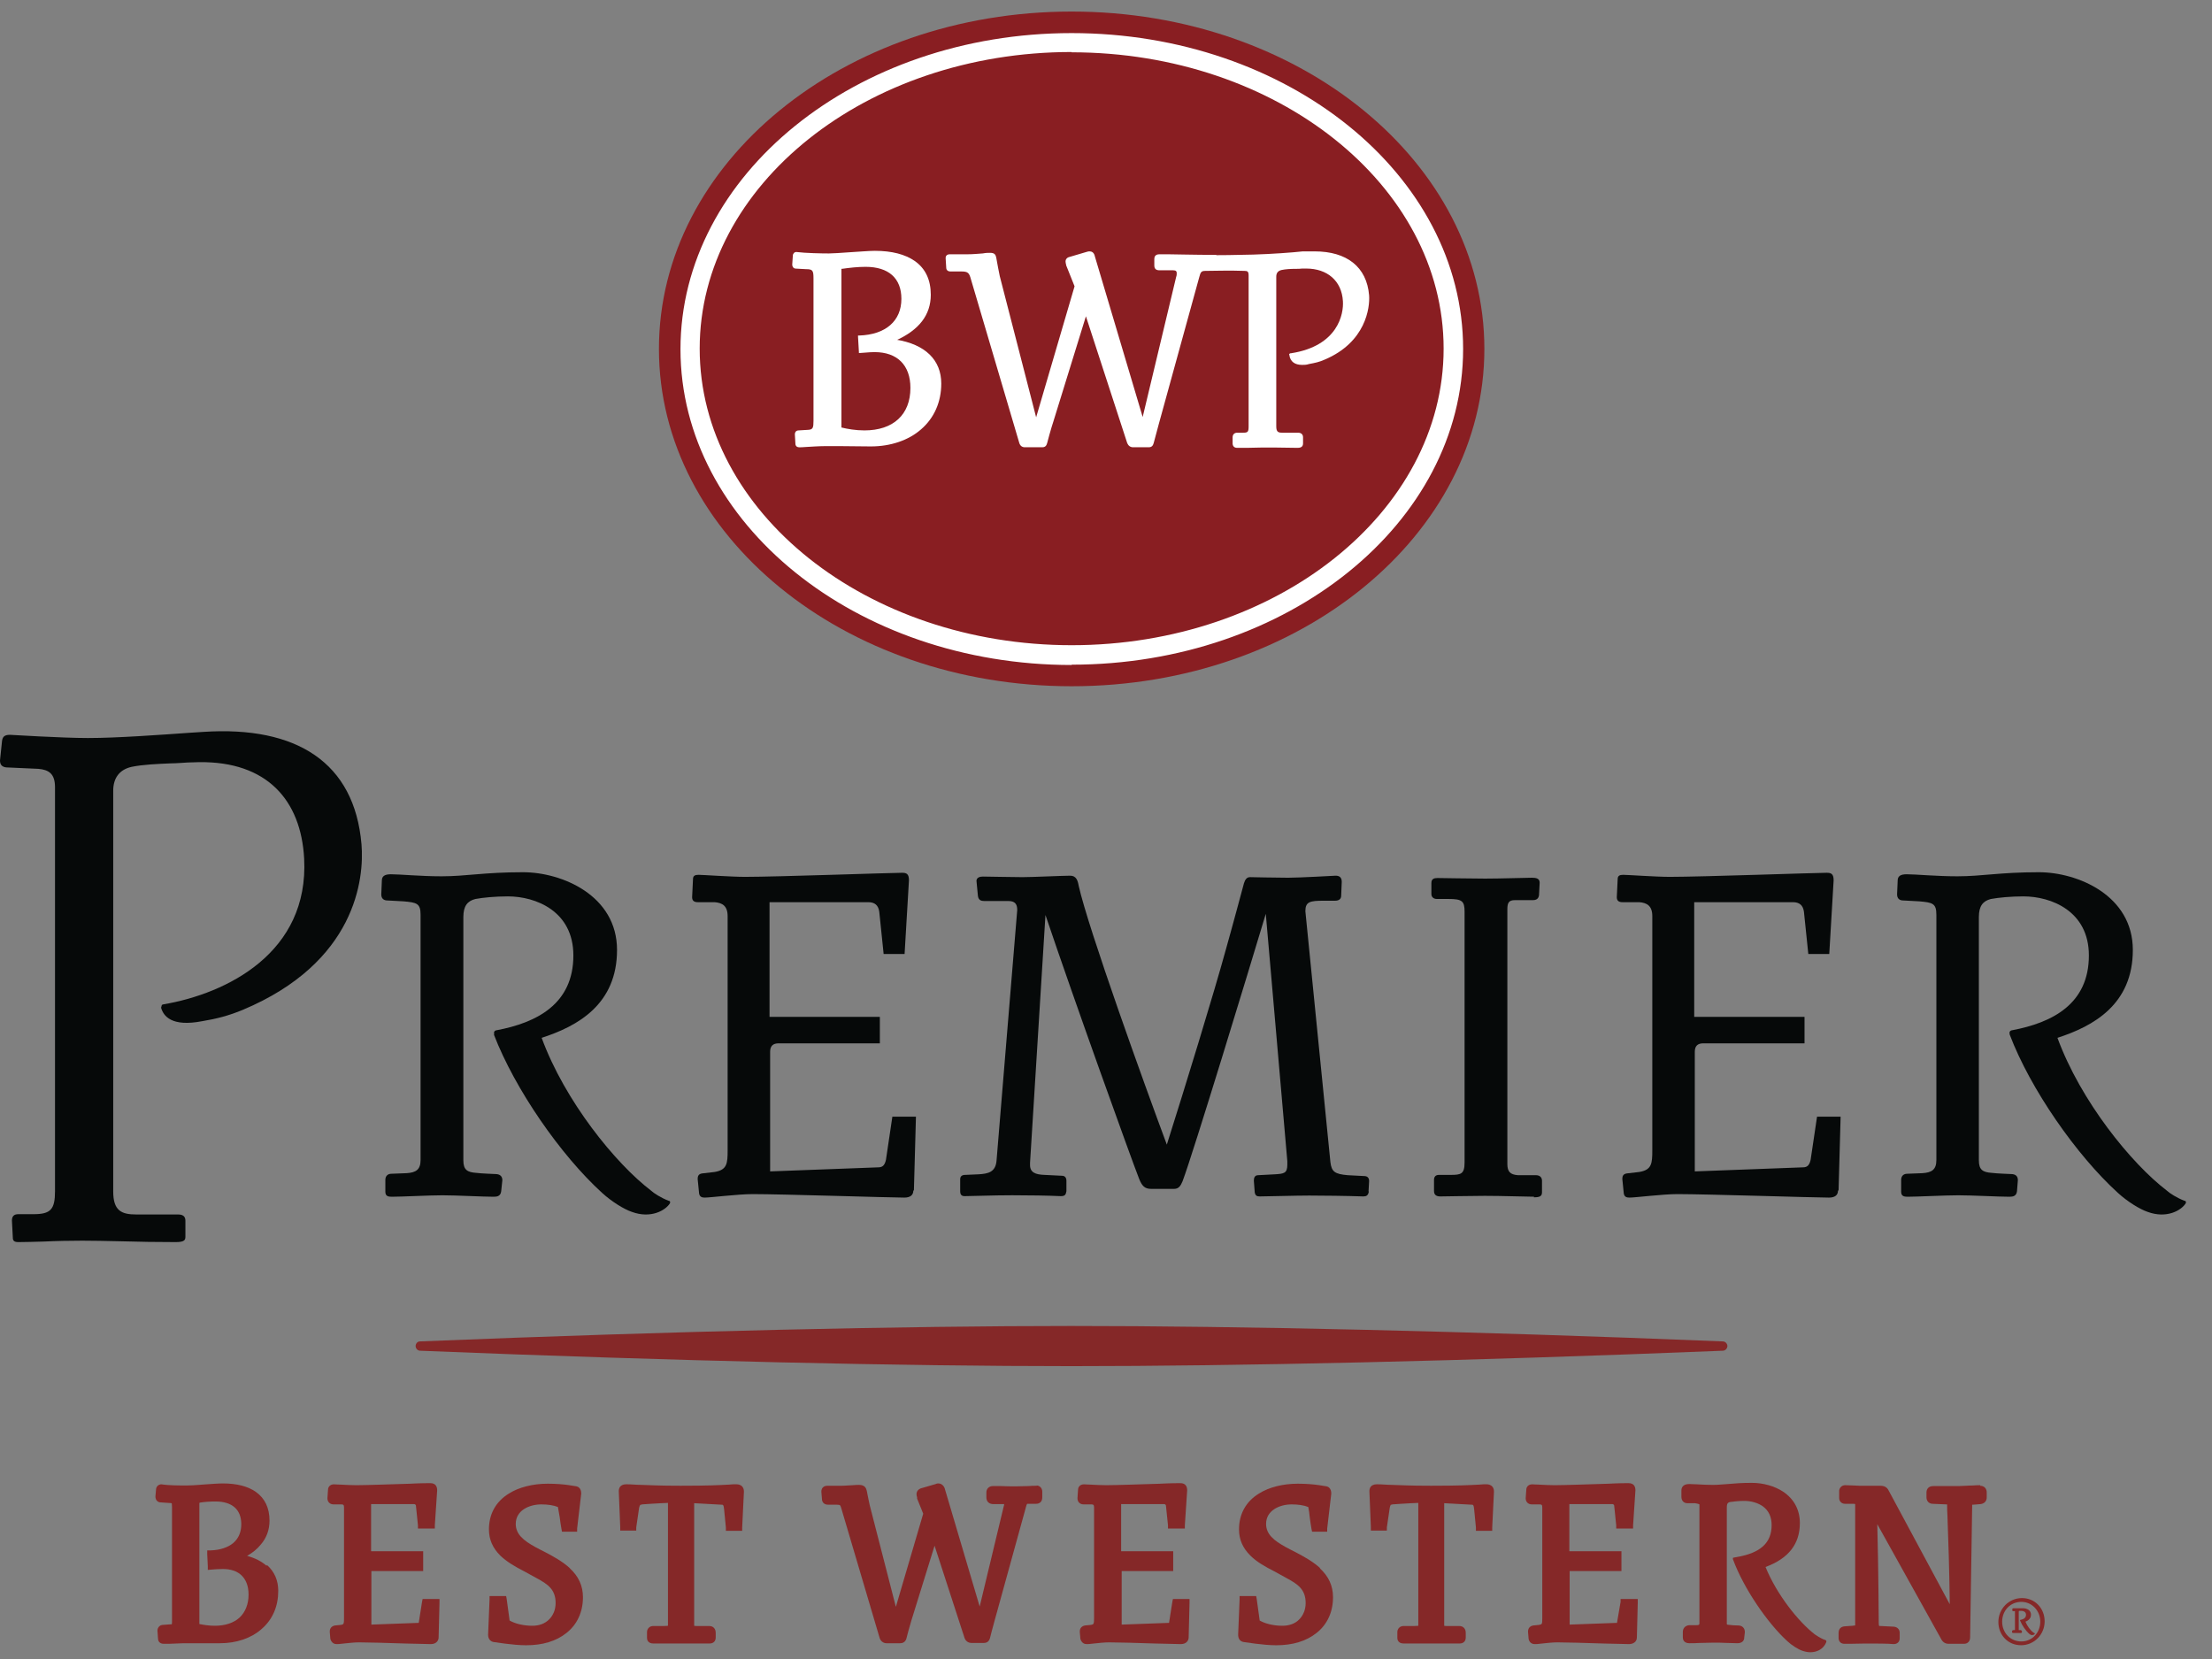 <svg width="76" height="57" viewBox="0 0 76 57" fill="none" xmlns="http://www.w3.org/2000/svg">
<rect x="0" y="0" width="76" height="57" fill="#808080" stroke="none"/>
<g clip-path="url(#clip0_1390_50985)">
<path d="M51 11.988C51 18.387 44.65 23.578 36.82 23.578C28.99 23.578 22.64 18.387 22.64 11.988C22.64 5.587 28.98 0.397 36.82 0.397C44.66 0.397 51 5.587 51 11.988Z" fill="#891E22"/>
<path d="M36.82 22.848C29.41 22.848 23.38 17.977 23.38 11.998C23.38 6.017 29.4 1.137 36.82 1.137C44.24 1.137 50.27 6.007 50.27 11.988C50.27 17.968 44.24 22.837 36.82 22.837M36.82 1.787C29.77 1.787 24.04 6.357 24.04 11.977C24.04 17.598 29.78 22.168 36.82 22.168C43.86 22.168 49.6 17.598 49.6 11.977C49.6 6.357 43.86 1.797 36.82 1.797" fill="white"/>
<path d="M30.78 11.698C31.58 11.338 31.98 10.818 31.98 10.128C31.98 9.618 31.8 9.228 31.43 8.968C31.1 8.738 30.64 8.618 30.06 8.618C29.86 8.618 29.52 8.648 29.18 8.668C28.89 8.688 28.62 8.708 28.48 8.708C28.23 8.708 27.68 8.698 27.36 8.658C27.29 8.658 27.24 8.718 27.24 8.788L27.22 9.088C27.22 9.178 27.28 9.228 27.33 9.228L27.69 9.248C27.92 9.248 27.95 9.288 27.95 9.568V14.458C27.95 14.698 27.93 14.758 27.77 14.768L27.44 14.788C27.36 14.788 27.31 14.838 27.31 14.928C27.31 14.938 27.31 14.948 27.33 15.268C27.35 15.368 27.44 15.368 27.47 15.368C27.5 15.368 27.57 15.368 27.68 15.358C27.86 15.348 28.14 15.328 28.33 15.328C28.48 15.328 28.68 15.328 28.91 15.328C29.22 15.328 29.58 15.338 29.92 15.338C30.6 15.338 31.22 15.128 31.65 14.748C32.1 14.358 32.34 13.808 32.34 13.178C32.34 12.368 31.79 11.828 30.78 11.668M28.92 9.238C29.2 9.198 29.47 9.168 29.74 9.168C30.53 9.168 30.97 9.558 30.97 10.268C30.97 11.028 30.43 11.498 29.52 11.528H29.48V11.568L29.51 12.088V12.128H29.55C29.63 12.128 29.85 12.098 30.05 12.098C30.83 12.098 31.28 12.548 31.28 13.328C31.28 14.248 30.69 14.788 29.7 14.788C29.4 14.788 29.11 14.738 28.91 14.688V9.228L28.92 9.238Z" fill="white"/>
<path d="M41.78 8.757C41.04 8.757 40.37 8.737 40.16 8.737C40.02 8.737 39.9 8.737 39.83 8.737C39.69 8.737 39.66 8.827 39.66 8.897V9.117C39.66 9.237 39.72 9.287 39.84 9.287H40.31C40.41 9.287 40.43 9.327 40.43 9.387C40.43 9.417 40.43 9.467 40.41 9.517L39.26 14.328L37.62 8.817C37.59 8.657 37.49 8.637 37.44 8.637C37.42 8.637 37.39 8.637 37.36 8.647L36.75 8.827C36.66 8.847 36.61 8.907 36.61 8.987C36.61 9.017 36.62 9.057 36.63 9.097C36.63 9.107 36.63 9.127 36.64 9.137L36.92 9.837L35.6 14.338L34.35 9.487C34.33 9.397 34.26 9.037 34.23 8.857C34.21 8.757 34.18 8.687 34.02 8.687C33.95 8.687 33.87 8.687 33.77 8.707C33.62 8.717 33.44 8.737 33.23 8.737H32.63C32.54 8.737 32.49 8.787 32.49 8.867L32.51 9.187C32.51 9.277 32.56 9.327 32.66 9.327H33.03C33.26 9.327 33.3 9.377 33.36 9.597L35.02 15.217C35.05 15.318 35.12 15.367 35.21 15.367H35.81C35.94 15.367 35.96 15.277 35.98 15.217C36.02 15.068 36.08 14.838 36.13 14.678C36.16 14.588 36.18 14.527 36.19 14.488L37.31 10.867L38.73 15.227C38.77 15.318 38.84 15.367 38.93 15.367H39.47C39.59 15.367 39.62 15.287 39.64 15.217C39.64 15.217 39.75 14.797 39.82 14.547L41.2 9.537C41.25 9.337 41.28 9.307 41.42 9.307C41.72 9.307 42.22 9.287 42.76 9.307C42.86 9.307 42.9 9.327 42.9 9.467V14.648C42.9 14.848 42.87 14.867 42.7 14.867H42.51C42.41 14.867 42.35 14.928 42.35 15.027V15.248C42.36 15.338 42.41 15.387 42.51 15.387C42.59 15.387 42.72 15.387 42.84 15.387C42.98 15.387 43.17 15.377 43.32 15.377C43.46 15.377 43.64 15.377 43.86 15.377C44.09 15.377 44.34 15.387 44.57 15.387C44.63 15.387 44.77 15.387 44.77 15.238V15.027C44.77 14.928 44.71 14.867 44.6 14.867H44.07C43.92 14.867 43.85 14.848 43.85 14.648V9.507C43.85 9.377 43.91 9.307 44.03 9.277C44.17 9.247 44.35 9.237 44.52 9.237H44.53C44.6 9.237 44.67 9.237 44.74 9.227C44.79 9.227 44.83 9.227 44.88 9.227C45.6 9.227 46.1 9.647 46.14 10.348C46.17 10.787 45.97 11.887 44.36 12.137H44.34C44.34 12.137 44.31 12.148 44.3 12.158C44.29 12.168 44.29 12.178 44.3 12.197C44.33 12.428 44.49 12.537 44.74 12.537C44.81 12.537 44.89 12.537 44.97 12.508C45.19 12.467 45.33 12.438 45.51 12.357C46.93 11.758 47.07 10.568 47.04 10.148C46.96 9.167 46.27 8.637 45.17 8.637C45.1 8.637 45.02 8.637 44.94 8.637H44.76C44.39 8.677 43.72 8.727 43.06 8.747C42.84 8.747 42.37 8.767 41.8 8.767" fill="white"/>
<path d="M31.38 40.907C31.38 41.057 31.28 41.147 31.07 41.147C30.57 41.147 26.87 41.027 25.86 41.027C25.36 41.027 24.41 41.147 24.21 41.147C24.11 41.147 24.04 41.117 24.02 41.007L23.97 40.507C23.97 40.407 24 40.337 24.12 40.317L24.55 40.267C24.98 40.197 25 39.977 25 39.527V31.477C25 31.117 24.81 31.017 24.55 30.997H23.97C23.85 30.997 23.78 30.947 23.78 30.827L23.81 30.207C23.81 30.087 23.88 30.057 24 30.057C24.15 30.057 25.12 30.127 25.6 30.127C26.68 30.127 30.64 29.987 30.99 29.987C31.14 29.987 31.23 30.017 31.23 30.247L31.08 32.777H30.36L30.21 31.327C30.18 31.107 30.06 30.997 29.83 30.997H26.44V34.937H30.23V35.847H26.75C26.56 35.847 26.46 35.937 26.46 36.137V40.247L30.18 40.107C30.33 40.107 30.4 40.027 30.44 39.847L30.66 38.367H31.47L31.4 40.897L31.38 40.907Z" fill="#060909"/>
<path d="M47.03 40.937C47.01 41.077 46.94 41.107 46.84 41.107C46.31 41.087 45.4 41.077 44.98 41.077C44.52 41.077 43.5 41.107 43.28 41.107C43.18 41.107 43.13 41.077 43.11 40.967L43.08 40.567C43.08 40.467 43.11 40.377 43.23 40.377L43.8 40.347C44.11 40.327 44.23 40.317 44.23 40.017V39.897L43.49 31.397C42.91 33.327 41 39.607 40.63 40.587C40.56 40.757 40.49 40.847 40.34 40.847H39.55C39.34 40.847 39.24 40.757 39.14 40.507C38.85 39.767 36.9 34.347 35.92 31.437L35.39 39.957V40.027C35.39 40.287 35.58 40.357 35.89 40.367L36.49 40.397C36.59 40.397 36.64 40.467 36.64 40.567V40.927C36.62 41.047 36.59 41.097 36.45 41.097C36.02 41.077 35.35 41.067 34.78 41.067C34.11 41.067 33.4 41.097 33.14 41.097C33.04 41.097 32.99 41.047 32.99 40.927V40.517C32.99 40.427 33.04 40.367 33.16 40.367L33.62 40.347C33.95 40.327 34.21 40.277 34.24 39.867L34.95 31.267C34.95 31.047 34.86 30.957 34.64 30.957H33.81C33.71 30.957 33.62 30.927 33.6 30.787L33.55 30.267C33.55 30.147 33.67 30.117 33.77 30.117C33.94 30.117 34.79 30.137 35.13 30.137C35.47 30.137 36.52 30.087 36.77 30.087C36.98 30.087 37.03 30.257 37.06 30.427C37.39 31.907 39.33 37.287 40.09 39.327C40.69 37.437 41.71 34.117 42.12 32.617C42.33 31.877 42.74 30.347 42.74 30.347C42.78 30.227 42.83 30.137 42.95 30.137C42.95 30.137 43.88 30.157 44.26 30.157C44.64 30.157 45.89 30.087 45.89 30.087C46.01 30.087 46.1 30.137 46.1 30.297L46.08 30.777C46.08 30.897 45.99 30.947 45.87 30.947H45.49C45.01 30.947 44.85 30.977 44.85 31.307L45.71 39.927C45.75 40.267 45.87 40.337 46.3 40.377L46.87 40.407C46.97 40.407 47.04 40.457 47.04 40.577L47.02 40.937H47.03Z" fill="#060909"/>
<path d="M52.71 41.117C52.49 41.117 51.59 41.087 51.02 41.087C50.54 41.087 49.66 41.107 49.49 41.107C49.35 41.107 49.27 41.057 49.27 40.917V40.537C49.27 40.437 49.32 40.367 49.44 40.367H49.84C50.2 40.367 50.32 40.337 50.32 39.937V31.317C50.32 30.957 50.23 30.887 49.77 30.887H49.37C49.25 30.887 49.18 30.817 49.18 30.717V30.337C49.18 30.197 49.27 30.167 49.39 30.167C49.6 30.167 50.47 30.187 51.03 30.187C51.53 30.187 52.46 30.157 52.63 30.157C52.77 30.157 52.9 30.177 52.9 30.327L52.88 30.707C52.88 30.807 52.85 30.927 52.67 30.927H52.05C51.84 30.927 51.79 31.017 51.79 31.237V39.997C51.79 40.257 51.89 40.357 52.15 40.377H52.77C52.92 40.377 52.98 40.467 52.98 40.567V40.967C52.98 41.107 52.89 41.137 52.7 41.137" fill="#060909"/>
<path d="M63.15 40.907C63.15 41.057 63.05 41.147 62.84 41.147C62.34 41.147 58.64 41.027 57.63 41.027C57.13 41.027 56.19 41.147 55.98 41.147C55.88 41.147 55.81 41.117 55.79 41.007L55.74 40.507C55.74 40.407 55.77 40.337 55.89 40.317L56.32 40.267C56.75 40.197 56.77 39.977 56.77 39.527V31.477C56.77 31.117 56.58 31.017 56.32 30.997H55.74C55.62 30.997 55.55 30.947 55.55 30.827L55.58 30.207C55.58 30.087 55.65 30.057 55.77 30.057C55.92 30.057 56.89 30.127 57.37 30.127C58.45 30.127 62.41 29.987 62.76 29.987C62.91 29.987 63 30.017 63 30.247L62.85 32.777H62.13L61.98 31.327C61.95 31.107 61.83 30.997 61.6 30.997H58.21V34.937H62V35.847H58.52C58.33 35.847 58.23 35.937 58.23 36.137V40.247L61.95 40.107C62.1 40.107 62.17 40.027 62.21 39.847L62.43 38.367H63.24L63.17 40.897L63.15 40.907Z" fill="#060909"/>
<path d="M16.97 35.548C17.69 37.418 19.26 39.688 20.69 40.988C21.02 41.288 21.44 41.548 21.71 41.638C22.36 41.878 22.87 41.588 23.02 41.338C23.02 41.318 23.03 41.298 23.02 41.288C23.02 41.268 23 41.258 22.98 41.258C22.73 41.168 22.45 40.988 22.37 40.908C21.15 39.978 19.41 37.838 18.61 35.658C19.85 35.258 21.2 34.508 21.2 32.638C21.2 30.768 19.31 29.968 17.97 29.968C16.63 29.968 16.02 30.108 15.17 30.108C14.46 30.108 13.74 30.038 13.43 30.038C13.21 30.038 13.12 30.108 13.12 30.258L13.1 30.728C13.1 30.878 13.19 30.938 13.31 30.938L13.86 30.968C14.32 31.008 14.45 31.038 14.45 31.428V39.858C14.45 40.188 14.29 40.288 13.97 40.308L13.45 40.328C13.31 40.328 13.24 40.418 13.24 40.538V40.948C13.24 41.098 13.34 41.118 13.46 41.118C13.81 41.118 14.73 41.068 15.2 41.068C15.7 41.068 16.58 41.118 16.96 41.118C17.08 41.118 17.2 41.098 17.22 40.928L17.26 40.548C17.26 40.408 17.17 40.338 17.02 40.338C17.02 40.338 16.5 40.318 16.37 40.298C16.06 40.278 15.92 40.198 15.92 39.868V31.508C15.92 31.128 16.06 30.958 16.33 30.888C16.6 30.838 17.02 30.798 17.45 30.798C18.4 30.798 19.7 31.298 19.7 32.828C19.7 34.498 18.44 35.138 17.06 35.398C17.03 35.398 17 35.418 16.98 35.448C16.97 35.478 16.97 35.508 16.98 35.538" fill="#060909"/>
<path d="M69.05 35.548C69.76 37.418 71.34 39.688 72.77 40.988C73.1 41.288 73.52 41.548 73.79 41.638C74.44 41.878 74.95 41.588 75.1 41.338C75.1 41.318 75.11 41.298 75.1 41.288C75.1 41.268 75.08 41.258 75.06 41.258C74.81 41.168 74.53 40.988 74.45 40.908C73.23 39.978 71.49 37.838 70.69 35.658C71.93 35.258 73.28 34.508 73.28 32.638C73.28 30.768 71.39 29.968 70.05 29.968C68.71 29.968 68.1 30.108 67.25 30.108C66.54 30.108 65.82 30.038 65.51 30.038C65.29 30.038 65.2 30.108 65.2 30.258L65.18 30.728C65.18 30.878 65.27 30.938 65.39 30.938L65.94 30.968C66.4 31.008 66.53 31.038 66.53 31.428V39.858C66.53 40.188 66.37 40.288 66.05 40.308L65.53 40.328C65.39 40.328 65.32 40.418 65.32 40.538V40.948C65.32 41.098 65.42 41.118 65.54 41.118C65.88 41.118 66.81 41.068 67.28 41.068C67.78 41.068 68.66 41.118 69.04 41.118C69.16 41.118 69.28 41.098 69.3 40.928L69.33 40.548C69.33 40.408 69.25 40.338 69.09 40.338C69.09 40.338 68.57 40.318 68.44 40.298C68.13 40.278 67.99 40.198 67.99 39.868V31.508C67.99 31.128 68.13 30.958 68.4 30.888C68.67 30.838 69.09 30.798 69.52 30.798C70.47 30.798 71.77 31.298 71.77 32.828C71.77 34.498 70.51 35.138 69.13 35.398C69.1 35.398 69.07 35.418 69.05 35.448C69.04 35.478 69.04 35.508 69.05 35.538" fill="#060909"/>
<path d="M5.53 34.606C5.61 34.916 5.9 35.286 6.94 35.087C7.43 35.007 7.86 34.897 8.34 34.697C12.23 33.066 12.52 30.186 12.42 29.006C12.18 26.197 10.19 24.936 6.99 25.146L6.51 25.177C5.52 25.247 4.02 25.357 3.02 25.357C2.15 25.357 0.35 25.247 0.34 25.247C0.14 25.247 0.09 25.326 0.07 25.456L0 26.127C0 26.267 0.06 26.346 0.21 26.366L1.32 26.416C1.66 26.447 1.89 26.567 1.89 27.047V40.926C1.89 41.556 1.74 41.717 1.15 41.717H0.63C0.48 41.717 0.41 41.786 0.41 41.937L0.44 42.507C0.44 42.617 0.47 42.676 0.63 42.676C0.85 42.676 1.17 42.666 1.51 42.657C1.93 42.636 2.41 42.627 2.82 42.627C3.23 42.627 3.57 42.636 4.11 42.647C4.75 42.666 5.44 42.676 6.04 42.676C6.35 42.676 6.37 42.596 6.37 42.486V41.947C6.37 41.846 6.34 41.727 6.12 41.727H4.68C4.17 41.727 3.89 41.596 3.89 40.937V27.166C3.89 26.727 4.11 26.436 4.53 26.346C4.92 26.267 5.41 26.247 5.88 26.227C6.07 26.227 6.27 26.206 6.46 26.197C6.62 26.197 6.71 26.186 6.84 26.186C9.17 26.157 10.34 27.486 10.45 29.497C10.62 32.736 7.79 34.136 5.62 34.507C5.6 34.507 5.57 34.517 5.56 34.536C5.55 34.556 5.54 34.587 5.55 34.606" fill="#060909"/>
<path d="M59.19 46.408C59.28 46.408 59.35 46.328 59.35 46.248C59.35 46.168 59.28 46.088 59.19 46.088C50.31 45.728 42.51 45.558 36.81 45.558C31.11 45.558 23.31 45.728 14.43 46.088C14.34 46.088 14.28 46.168 14.28 46.248C14.28 46.328 14.35 46.408 14.43 46.408C23.31 46.768 31.11 46.938 36.81 46.938C42.51 46.938 50.31 46.768 59.19 46.408Z" fill="#852828"/>
<path d="M35.63 51.048C35.54 51.048 35.44 51.048 35.33 51.058C35.21 51.058 35.06 51.068 34.92 51.068C34.74 51.068 34.54 51.068 34.38 51.058C34.27 51.058 34.17 51.058 34.12 51.058C33.98 51.058 33.89 51.148 33.89 51.278V51.448C33.89 51.588 33.98 51.678 34.13 51.678H34.5C34.5 51.678 34.5 51.728 34.49 51.738L33.66 55.198L32.47 51.178C32.45 51.078 32.37 50.968 32.24 50.968C32.22 50.968 32.19 50.968 32.15 50.988L31.67 51.128C31.58 51.148 31.49 51.218 31.49 51.338C31.49 51.378 31.5 51.418 31.51 51.448V51.468V51.488L31.72 52.008L30.78 55.208L29.88 51.708C29.86 51.638 29.81 51.358 29.78 51.218C29.76 51.128 29.71 51.018 29.52 51.018C29.46 51.018 29.39 51.018 29.31 51.028C29.2 51.028 29.05 51.048 28.89 51.048H28.42C28.3 51.048 28.22 51.128 28.22 51.248L28.24 51.498C28.24 51.618 28.32 51.698 28.45 51.698H28.74C28.82 51.698 28.85 51.708 28.86 51.718C28.88 51.738 28.9 51.798 28.91 51.838L30.22 56.268C30.25 56.378 30.34 56.458 30.46 56.458H30.93C31.1 56.458 31.14 56.318 31.15 56.268C31.18 56.148 31.23 55.958 31.27 55.828C31.29 55.768 31.3 55.718 31.31 55.688L32.11 53.108L33.14 56.278C33.18 56.388 33.27 56.448 33.38 56.448H33.8C33.92 56.448 33.99 56.388 34.02 56.258C34.02 56.238 34.11 55.918 34.16 55.728L35.25 51.778C35.27 51.688 35.29 51.678 35.29 51.668C35.29 51.668 35.29 51.668 35.34 51.668H35.59C35.73 51.668 35.81 51.588 35.81 51.448V51.248C35.81 51.128 35.72 51.038 35.61 51.038" fill="#852828"/>
<path d="M55.79 54.938H55.68V55.038L55.56 55.738C55.56 55.748 55.56 55.758 55.56 55.758L53.93 55.818V53.998C53.93 53.998 53.93 53.988 53.93 53.978C53.93 53.978 53.93 53.978 53.95 53.978H55.71V53.298H53.92V51.678H55.4C55.4 51.678 55.45 51.678 55.46 51.728L55.53 52.408V52.518H56.11V52.408L56.19 51.208C56.19 51.088 56.15 50.958 55.95 50.958C55.89 50.958 55.62 50.958 55.25 50.978C54.61 50.998 53.73 51.028 53.41 51.028C53.27 51.028 53.03 51.018 52.86 51.008C52.75 51.008 52.68 50.998 52.65 50.998C52.5 50.998 52.44 51.098 52.44 51.188L52.42 51.478C52.42 51.608 52.51 51.688 52.63 51.688H52.9C52.97 51.688 52.99 51.708 52.99 51.798V55.598C52.99 55.808 52.98 55.808 52.88 55.828L52.68 55.848C52.57 55.868 52.5 55.938 52.5 56.058V56.068L52.52 56.308C52.54 56.418 52.62 56.488 52.73 56.488C52.77 56.488 52.85 56.488 52.98 56.468C53.15 56.448 53.37 56.428 53.51 56.428C53.79 56.428 54.52 56.448 55.1 56.468C55.51 56.478 55.87 56.488 55.97 56.488C56.09 56.488 56.24 56.428 56.24 56.258L56.27 55.068V54.938H56.15H55.77H55.79Z" fill="#852828"/>
<path d="M68.04 51.028C67.99 51.028 67.89 51.028 67.78 51.038C67.63 51.038 67.45 51.058 67.31 51.058C67.17 51.058 66.97 51.058 66.79 51.058C66.64 51.058 66.51 51.058 66.43 51.058C66.22 51.058 66.19 51.208 66.19 51.278V51.448C66.19 51.578 66.28 51.668 66.41 51.668L66.87 51.688C66.87 51.688 66.89 51.688 66.9 51.688C66.9 51.688 66.9 51.698 66.9 51.708C66.9 51.818 66.9 51.938 66.91 52.068C66.94 52.828 66.98 54.088 66.99 55.118L64.91 51.248C64.86 51.138 64.79 51.048 64.61 51.048C64.61 51.048 64.34 51.048 64.09 51.048C63.93 51.048 63.8 51.048 63.69 51.038C63.59 51.038 63.49 51.028 63.4 51.028C63.29 51.028 63.21 51.098 63.19 51.208V51.468C63.19 51.588 63.28 51.668 63.39 51.668H63.62C63.7 51.668 63.73 51.668 63.74 51.678C63.74 51.678 63.74 51.698 63.74 51.748V55.778C63.74 55.778 63.74 55.838 63.74 55.848C63.74 55.848 63.71 55.848 63.65 55.858L63.37 55.878C63.28 55.888 63.17 55.938 63.17 56.108V56.278C63.17 56.398 63.25 56.478 63.37 56.478C63.4 56.478 63.46 56.478 63.55 56.478C63.7 56.478 63.91 56.468 64.11 56.468C64.44 56.468 64.87 56.468 65.06 56.488C65.19 56.488 65.27 56.408 65.27 56.288V56.098C65.27 55.978 65.18 55.888 65.04 55.888L64.64 55.868C64.59 55.868 64.57 55.868 64.56 55.858C64.56 55.858 64.55 55.828 64.55 55.768C64.55 55.748 64.54 53.838 64.5 52.368L66.68 56.288C66.72 56.378 66.8 56.478 66.95 56.478H67.44C67.5 56.478 67.57 56.478 67.62 56.428C67.69 56.368 67.69 56.288 67.69 56.228L67.76 51.748V51.698C67.76 51.698 67.78 51.698 67.8 51.698L68.05 51.678C68.18 51.658 68.26 51.578 68.26 51.448V51.278C68.26 51.138 68.17 51.048 68.03 51.048" fill="#852828"/>
<path d="M40.41 54.938H40.3L40.279 55.038L40.169 55.738V55.758L38.539 55.818V53.998C38.539 53.998 38.539 53.988 38.539 53.978C38.539 53.978 38.539 53.978 38.55 53.978H40.309V53.298H38.52V51.678H39.999C39.999 51.678 40.05 51.678 40.059 51.728L40.13 52.408V52.518H40.709V52.408L40.789 51.208C40.789 51.088 40.749 50.958 40.55 50.958C40.489 50.958 40.219 50.958 39.849 50.978C39.209 50.998 38.33 51.028 38.01 51.028C37.87 51.028 37.63 51.018 37.459 51.008C37.349 51.008 37.279 50.998 37.249 50.998C37.099 50.998 37.039 51.098 37.039 51.188L37.02 51.478C37.02 51.608 37.109 51.688 37.23 51.688H37.499C37.569 51.688 37.59 51.708 37.59 51.798V55.598C37.59 55.668 37.59 55.748 37.569 55.788C37.569 55.788 37.559 55.818 37.48 55.828L37.279 55.848C37.169 55.868 37.099 55.938 37.099 56.058V56.068L37.12 56.308C37.12 56.308 37.16 56.488 37.33 56.488C37.37 56.488 37.45 56.488 37.58 56.468C37.749 56.448 37.969 56.428 38.109 56.428C38.389 56.428 39.12 56.448 39.7 56.468C40.12 56.478 40.469 56.488 40.569 56.488C40.77 56.488 40.84 56.358 40.84 56.258L40.87 55.068V54.938H40.749H40.37H40.41Z" fill="#852828"/>
<path d="M45.37 53.888C45.11 53.648 44.78 53.468 44.47 53.307C44.37 53.258 44.27 53.208 44.18 53.157C43.76 52.928 43.5 52.708 43.5 52.358C43.5 51.898 43.96 51.688 44.38 51.688C44.6 51.688 44.8 51.718 44.95 51.778C44.97 51.877 44.99 52.008 45 52.127C45.02 52.278 45.04 52.428 45.06 52.528L45.08 52.627H45.6V52.517L45.74 51.318C45.74 51.117 45.62 51.078 45.58 51.068C45.54 51.068 45.18 50.977 44.59 50.977C44.08 50.977 43.6 51.097 43.25 51.318C42.8 51.597 42.57 52.028 42.57 52.547C42.57 52.898 42.7 53.188 42.96 53.447C43.18 53.667 43.47 53.828 43.78 53.987L44.2 54.218C44.59 54.428 44.86 54.608 44.86 55.078C44.86 55.297 44.78 55.498 44.64 55.638C44.5 55.788 44.29 55.858 44.06 55.858C43.76 55.858 43.47 55.788 43.28 55.678L43.18 54.947L43.16 54.837H42.59V54.958L42.54 56.167C42.54 56.307 42.61 56.398 42.73 56.417C42.77 56.417 43.38 56.528 43.85 56.528C44.41 56.528 44.88 56.388 45.23 56.108C45.6 55.818 45.8 55.388 45.8 54.877C45.8 54.487 45.65 54.157 45.34 53.877" fill="#852828"/>
<path d="M51.07 50.997C50.99 50.997 50.92 50.997 50.85 51.007C50.46 51.027 50.12 51.047 49.17 51.047C48.46 51.047 48.11 51.027 47.81 51.017C47.65 51.017 47.49 50.997 47.31 50.997C47.08 50.997 47.05 51.147 47.05 51.237L47.1 52.467V52.587H47.65V52.477L47.74 51.867C47.75 51.777 47.77 51.727 47.78 51.707C47.78 51.707 47.79 51.697 47.85 51.687C47.85 51.687 48.41 51.647 48.73 51.637V55.767C48.73 55.827 48.73 55.847 48.73 55.857C48.73 55.857 48.69 55.867 48.58 55.867H48.22C48.1 55.867 48.01 55.957 48.01 56.077V56.277C48.01 56.327 48.03 56.467 48.23 56.467C48.31 56.467 48.44 56.467 48.58 56.467C48.78 56.467 49 56.467 49.19 56.467C49.36 56.467 49.55 56.467 49.73 56.467C49.89 56.467 50.03 56.467 50.15 56.467C50.28 56.467 50.36 56.387 50.36 56.267V56.097C50.36 55.957 50.27 55.867 50.14 55.867H49.7C49.63 55.867 49.62 55.857 49.62 55.857C49.62 55.857 49.62 55.847 49.62 55.797V51.647L50.54 51.697C50.62 51.697 50.63 51.697 50.65 51.867L50.71 52.487V52.597H51.27V52.477L51.33 51.247C51.33 51.087 51.23 50.997 51.07 50.997Z" fill="#852828"/>
<path d="M9.16 53.798C8.99 53.648 8.76 53.528 8.49 53.458C8.68 53.348 8.84 53.218 8.96 53.068C9.16 52.838 9.26 52.558 9.26 52.248C9.26 51.808 9.1 51.478 8.79 51.258C8.52 51.068 8.14 50.968 7.66 50.968C7.5 50.968 7.23 50.988 6.96 51.008C6.73 51.028 6.52 51.038 6.42 51.038C6.19 51.038 5.78 51.038 5.55 50.998C5.44 50.998 5.36 51.078 5.36 51.188L5.34 51.418C5.34 51.548 5.43 51.618 5.51 51.618L5.79 51.638C5.86 51.638 5.89 51.648 5.9 51.648C5.9 51.658 5.91 51.698 5.91 51.798V55.658C5.91 55.738 5.91 55.788 5.9 55.808C5.9 55.808 5.89 55.808 5.86 55.808L5.6 55.828C5.49 55.828 5.41 55.918 5.41 56.028C5.41 56.038 5.41 56.048 5.43 56.308C5.43 56.368 5.47 56.478 5.63 56.478C5.65 56.478 5.71 56.478 5.8 56.478C5.94 56.478 6.16 56.458 6.31 56.458C6.42 56.458 6.58 56.458 6.77 56.458C7.02 56.458 7.3 56.458 7.56 56.458C8.12 56.458 8.63 56.288 8.99 55.968C9.37 55.638 9.56 55.188 9.56 54.658C9.56 54.298 9.43 53.998 9.17 53.768M6.86 51.628C7.05 51.598 7.23 51.588 7.41 51.588C7.69 51.588 7.91 51.658 8.06 51.788C8.21 51.918 8.29 52.118 8.29 52.368C8.29 52.648 8.19 52.868 8.01 53.018C7.83 53.168 7.56 53.258 7.24 53.268H7.12V53.398L7.14 53.808V53.938L7.27 53.928C7.37 53.918 7.52 53.908 7.66 53.908C7.92 53.908 8.14 53.978 8.29 54.118C8.45 54.268 8.54 54.488 8.54 54.788C8.54 55.118 8.43 55.388 8.23 55.578C8.03 55.758 7.74 55.858 7.38 55.858C7.18 55.858 7 55.828 6.85 55.798V51.648L6.86 51.628Z" fill="#852828"/>
<path d="M14.63 54.938H14.52L14.5 55.038L14.39 55.738V55.758L12.76 55.818V53.998C12.76 53.998 12.76 53.988 12.76 53.978C12.76 53.978 12.76 53.978 12.78 53.978H14.54V53.298H12.75V51.678H14.23C14.23 51.678 14.28 51.678 14.29 51.728L14.36 52.408V52.518H14.94V52.408L15.02 51.208C15.02 51.088 14.98 50.958 14.78 50.958C14.72 50.958 14.45 50.958 14.08 50.978C13.44 50.998 12.56 51.028 12.24 51.028C12.1 51.028 11.86 51.018 11.69 51.008C11.58 51.008 11.51 50.998 11.48 50.998C11.33 50.998 11.27 51.098 11.27 51.188L11.25 51.478C11.25 51.608 11.34 51.688 11.46 51.688H11.73C11.8 51.688 11.82 51.708 11.82 51.798V55.598C11.82 55.668 11.82 55.748 11.8 55.788C11.8 55.788 11.79 55.818 11.71 55.828L11.51 55.848C11.4 55.868 11.33 55.938 11.33 56.058V56.068L11.35 56.308C11.35 56.308 11.39 56.488 11.56 56.488C11.6 56.488 11.68 56.488 11.81 56.468C11.98 56.448 12.2 56.428 12.34 56.428C12.62 56.428 13.35 56.448 13.93 56.468C14.34 56.478 14.7 56.488 14.8 56.488C15 56.488 15.07 56.358 15.07 56.258L15.1 55.068V54.938H14.98H14.6H14.63Z" fill="#852828"/>
<path d="M19.59 53.888C19.329 53.648 19 53.468 18.689 53.307C18.59 53.258 18.489 53.208 18.399 53.157C17.98 52.928 17.72 52.708 17.72 52.358C17.72 51.898 18.18 51.688 18.599 51.688C18.82 51.688 19.02 51.718 19.169 51.778C19.189 51.877 19.209 52.008 19.23 52.127C19.25 52.278 19.27 52.428 19.29 52.528L19.309 52.627H19.829V52.517L19.97 51.318C19.97 51.117 19.849 51.078 19.809 51.068C19.77 51.068 19.41 50.977 18.82 50.977C18.309 50.977 17.829 51.097 17.48 51.318C17.029 51.597 16.799 52.028 16.799 52.547C16.799 52.898 16.93 53.188 17.189 53.447C17.419 53.667 17.7 53.828 18.009 53.987L18.43 54.218C18.82 54.428 19.09 54.608 19.09 55.078C19.09 55.297 19.009 55.498 18.869 55.638C18.72 55.788 18.52 55.858 18.29 55.858C17.989 55.858 17.7 55.788 17.509 55.678L17.41 54.947L17.39 54.837H16.82V54.958L16.77 56.167C16.77 56.307 16.849 56.398 16.959 56.417C17 56.417 17.61 56.528 18.079 56.528C18.64 56.528 19.11 56.388 19.459 56.108C19.829 55.818 20.029 55.388 20.029 54.877C20.029 54.487 19.88 54.157 19.57 53.877" fill="#852828"/>
<path d="M25.29 50.997C25.21 50.997 25.14 50.997 25.07 51.007C24.68 51.027 24.34 51.047 23.38 51.047C22.67 51.047 22.33 51.027 22.02 51.017C21.86 51.017 21.7 50.997 21.52 50.997C21.29 50.997 21.26 51.147 21.26 51.237L21.31 52.467V52.587H21.86V52.477L21.95 51.867C21.96 51.777 21.98 51.727 22 51.707C22 51.707 22.01 51.697 22.07 51.687C22.07 51.687 22.63 51.647 22.95 51.637V55.767C22.95 55.827 22.95 55.847 22.95 55.857C22.95 55.857 22.91 55.867 22.8 55.867H22.44C22.32 55.867 22.23 55.957 22.23 56.077V56.277C22.23 56.327 22.25 56.467 22.45 56.467C22.53 56.467 22.66 56.467 22.8 56.467C23 56.467 23.22 56.467 23.42 56.467C23.59 56.467 23.78 56.467 23.96 56.467C24.12 56.467 24.26 56.467 24.38 56.467C24.51 56.467 24.59 56.387 24.59 56.267V56.097C24.59 55.957 24.5 55.867 24.37 55.867H23.93C23.86 55.867 23.85 55.857 23.85 55.857C23.85 55.857 23.85 55.847 23.85 55.797V51.647L24.77 51.697C24.85 51.697 24.86 51.697 24.88 51.867L24.94 52.487V52.597H25.5V52.477L25.56 51.247C25.56 51.087 25.46 50.997 25.3 50.997" fill="#852828"/>
<path d="M59.55 53.598C59.91 54.568 60.719 55.758 61.41 56.388C61.559 56.528 61.779 56.668 61.929 56.718C62.02 56.748 62.109 56.768 62.2 56.768C62.419 56.768 62.65 56.668 62.749 56.418C62.749 56.408 62.749 56.388 62.749 56.378C62.749 56.368 62.73 56.358 62.719 56.348C62.55 56.298 62.38 56.168 62.359 56.158C61.809 55.738 61.05 54.798 60.66 53.838C61.45 53.548 61.84 53.048 61.84 52.328C61.84 51.878 61.639 51.498 61.26 51.248C60.969 51.058 60.58 50.948 60.19 50.948C59.84 50.948 59.59 50.968 59.37 50.988C59.19 50.998 59.039 51.018 58.859 51.018C58.66 51.018 58.459 51.008 58.3 50.998C58.19 50.998 58.099 50.988 58.039 50.988C57.8 50.988 57.77 51.138 57.77 51.208V51.428C57.77 51.558 57.849 51.648 57.98 51.648H58.239C58.239 51.648 58.37 51.668 58.389 51.688C58.389 51.688 58.389 51.708 58.389 51.768V55.748C58.389 55.818 58.389 55.838 58.279 55.838H58.039C57.91 55.848 57.819 55.938 57.819 56.068V56.258C57.819 56.318 57.84 56.458 58.05 56.458C58.13 56.458 58.26 56.458 58.41 56.448C58.569 56.448 58.749 56.438 58.87 56.438C58.989 56.438 59.169 56.438 59.33 56.448C59.469 56.448 59.609 56.458 59.69 56.458C59.889 56.458 59.929 56.338 59.929 56.258L59.95 56.078C59.95 55.938 59.859 55.848 59.719 55.848C59.63 55.848 59.469 55.838 59.419 55.828C59.349 55.828 59.33 55.808 59.33 55.808C59.33 55.808 59.33 55.798 59.33 55.738V51.788C59.33 51.638 59.38 51.628 59.429 51.608C59.559 51.588 59.749 51.568 59.929 51.568C60.169 51.568 60.4 51.638 60.559 51.748C60.77 51.898 60.87 52.118 60.87 52.398C60.87 53.008 60.489 53.358 59.669 53.498L59.559 53.518C59.559 53.518 59.539 53.518 59.539 53.538C59.539 53.538 59.539 53.558 59.539 53.568" fill="#852828"/>
<path d="M69.41 55.687C69.47 55.837 69.6 56.027 69.71 56.127C69.73 56.147 69.77 56.167 69.79 56.177C69.8 56.177 69.82 56.177 69.83 56.177C69.87 56.177 69.9 56.157 69.92 56.117C69.89 56.117 69.87 56.087 69.86 56.087C69.77 56.027 69.65 55.867 69.59 55.717C69.72 55.667 69.78 55.587 69.78 55.477C69.78 55.407 69.75 55.347 69.69 55.307C69.64 55.277 69.58 55.257 69.52 55.257C69.46 55.257 69.42 55.257 69.39 55.257C69.36 55.257 69.34 55.257 69.31 55.257C69.28 55.257 69.25 55.257 69.22 55.257C69.2 55.257 69.19 55.257 69.18 55.257C69.14 55.257 69.14 55.277 69.14 55.297V55.327C69.14 55.347 69.15 55.357 69.17 55.357H69.21H69.23C69.23 55.357 69.23 55.357 69.23 55.367V55.997C69.23 55.997 69.23 56.007 69.21 56.007H69.17C69.17 56.007 69.13 56.017 69.13 56.047V56.077C69.13 56.077 69.13 56.107 69.17 56.107C69.18 56.107 69.2 56.107 69.23 56.107C69.25 56.107 69.28 56.107 69.3 56.107C69.32 56.107 69.35 56.107 69.37 56.107C69.39 56.107 69.41 56.107 69.43 56.107C69.46 56.107 69.47 56.087 69.47 56.077V56.047C69.47 56.047 69.45 56.007 69.43 56.007C69.41 56.007 69.39 56.007 69.38 56.007H69.36V55.377C69.36 55.377 69.36 55.347 69.38 55.347C69.4 55.347 69.43 55.347 69.46 55.347C69.5 55.347 69.53 55.357 69.56 55.377C69.59 55.397 69.61 55.437 69.61 55.477C69.61 55.577 69.55 55.627 69.42 55.657H69.4" fill="#852828"/>
<path d="M69.44 56.527C68.99 56.527 68.66 56.177 68.66 55.727C68.66 55.277 69.02 54.907 69.47 54.907C69.92 54.907 70.25 55.257 70.25 55.707C70.25 56.157 69.89 56.527 69.44 56.527ZM69.45 55.037C69.07 55.037 68.79 55.337 68.79 55.717C68.79 56.097 69.07 56.397 69.45 56.397C69.83 56.397 70.1 56.087 70.1 55.717C70.1 55.347 69.82 55.037 69.45 55.037ZM69.44 56.527C68.99 56.527 68.66 56.177 68.66 55.727C68.66 55.277 69.02 54.907 69.47 54.907C69.92 54.907 70.25 55.257 70.25 55.707C70.25 56.157 69.89 56.527 69.44 56.527ZM69.45 55.037C69.07 55.037 68.79 55.337 68.79 55.717C68.79 56.097 69.07 56.397 69.45 56.397C69.83 56.397 70.1 56.087 70.1 55.717C70.1 55.347 69.82 55.037 69.45 55.037Z" fill="#852828"/>
</g>
<defs>
<clipPath id="clip0_1390_50985">
<rect width="75.1" height="56.38" fill="white" transform="translate(0 0.397)"/>
</clipPath>
</defs>
</svg>

